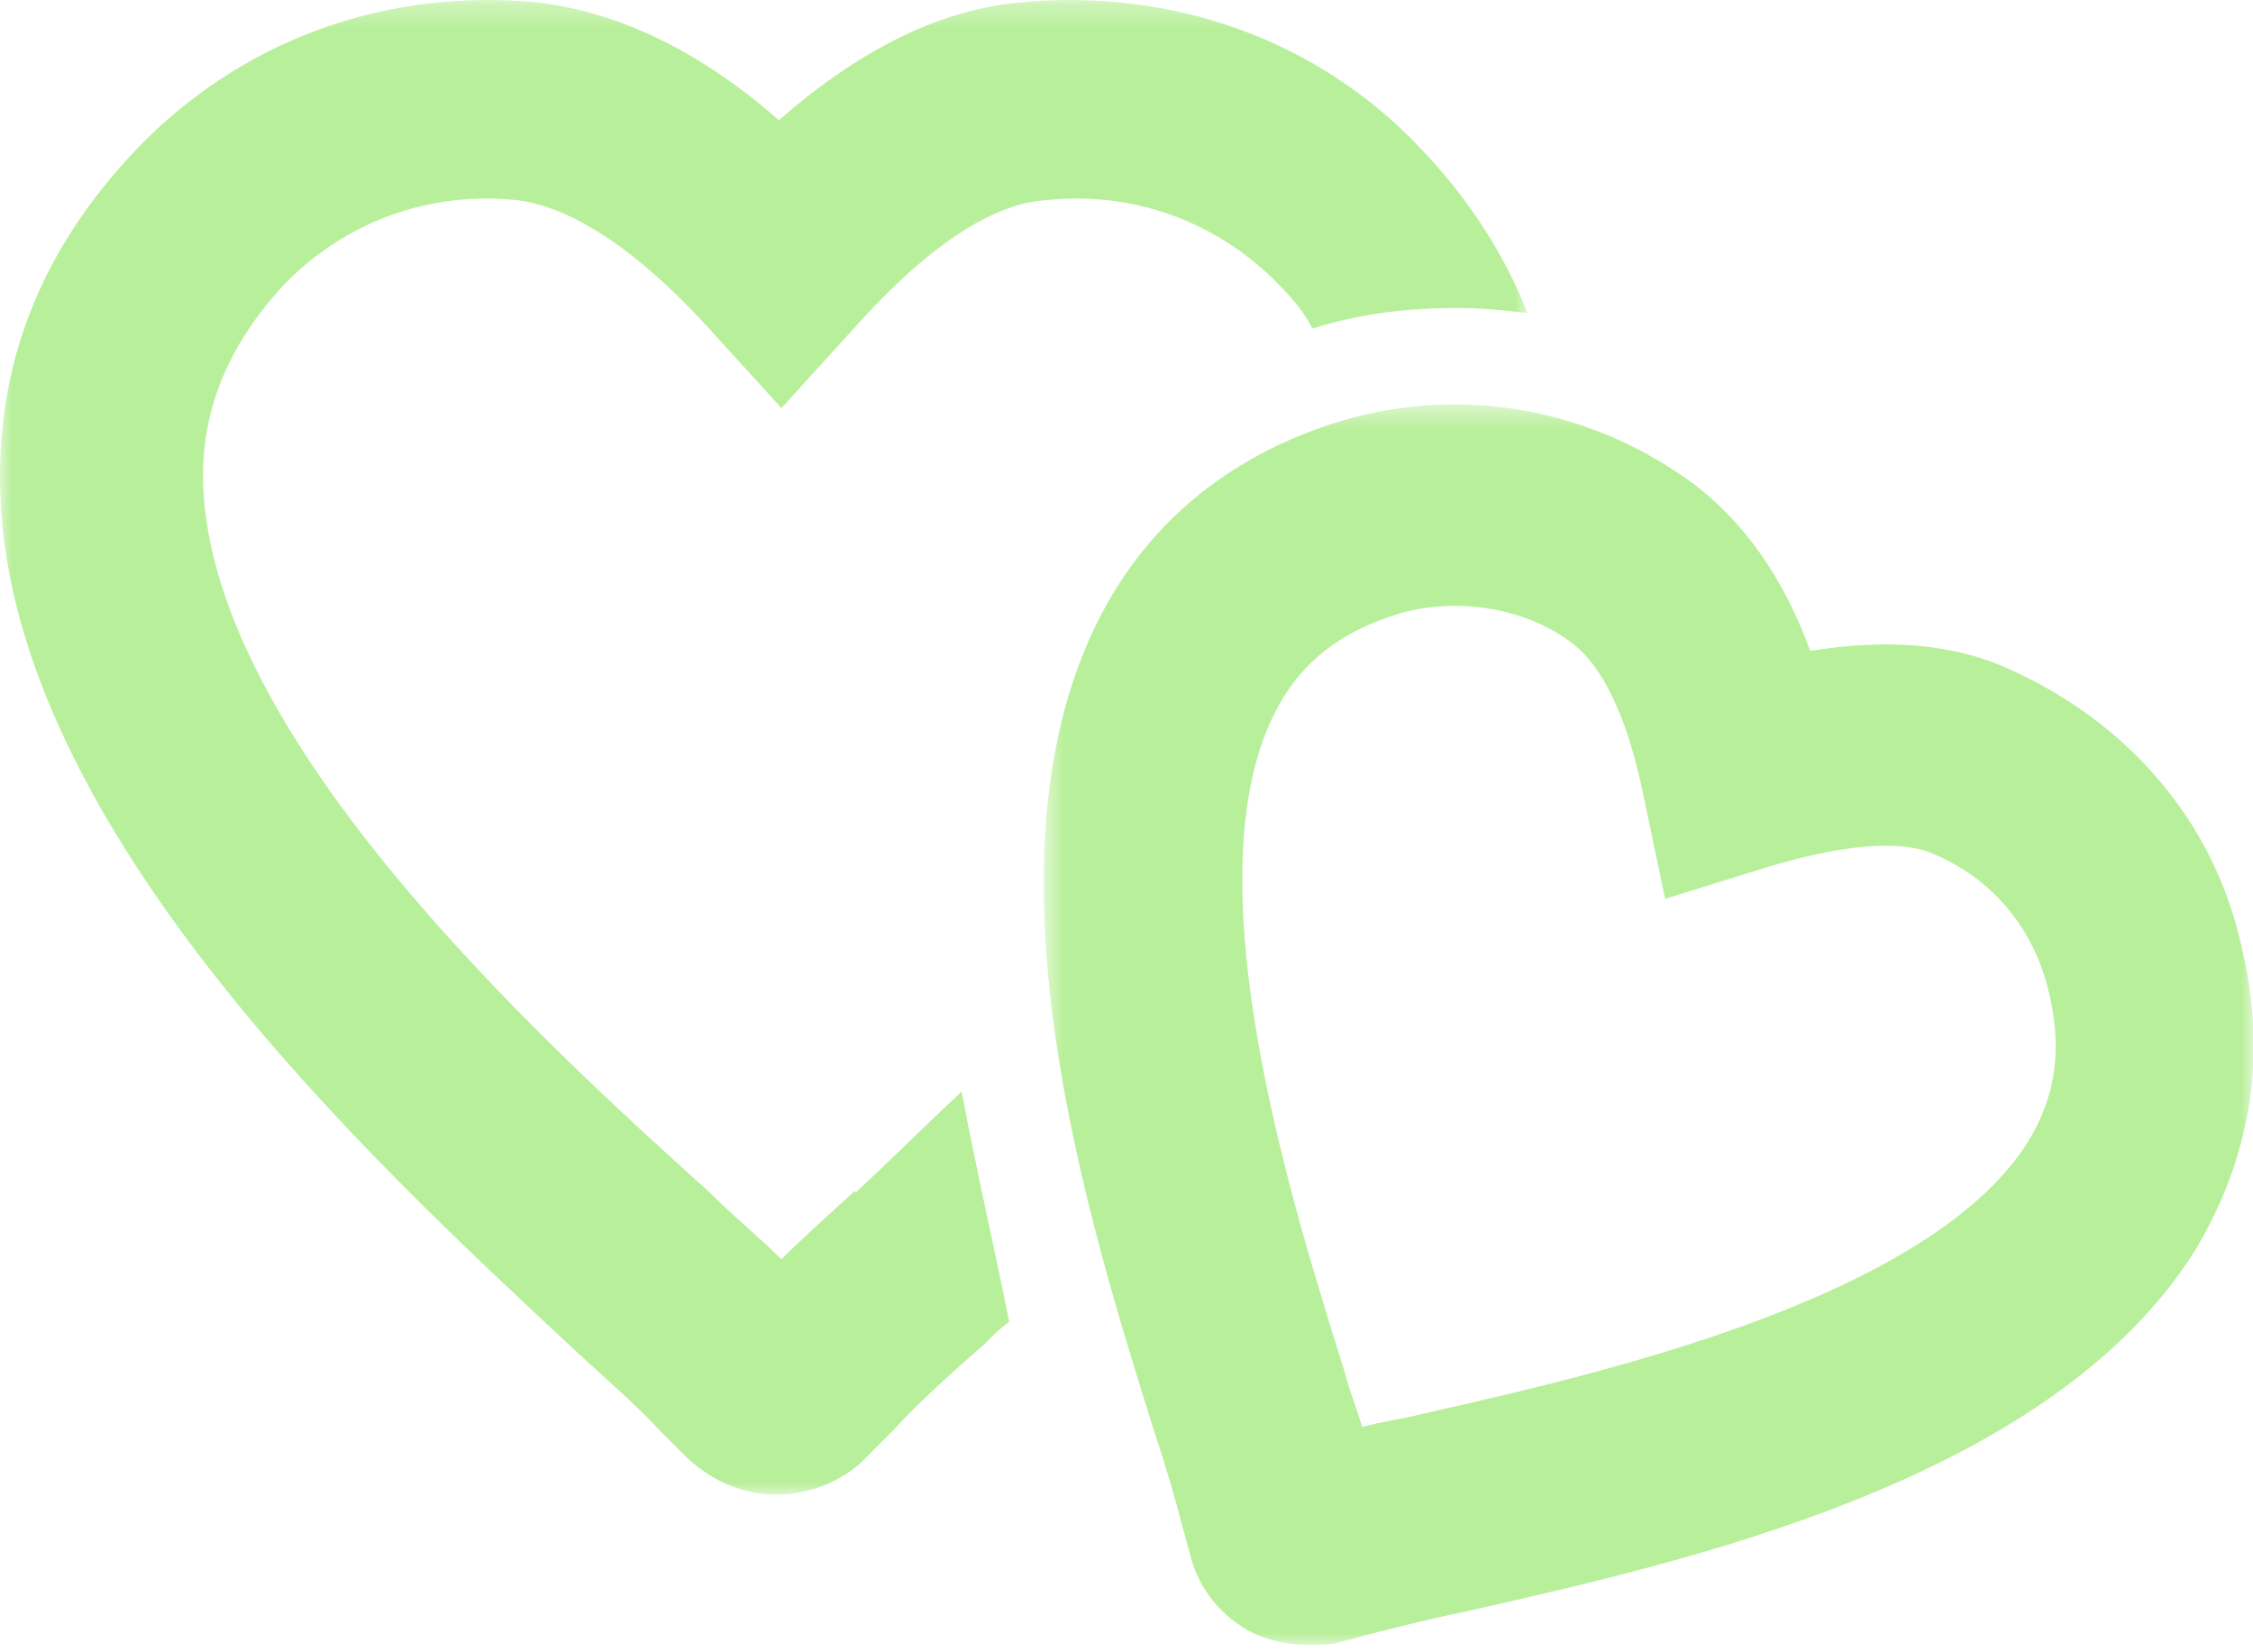 <?xml version="1.0" encoding="UTF-8"?> <svg xmlns="http://www.w3.org/2000/svg" xmlns:xlink="http://www.w3.org/1999/xlink" width="90px" height="66px" viewBox="0 0 90 66"> <!-- Generator: Sketch 52.4 (67378) - http://www.bohemiancoding.com/sketch --> <title>Page 1</title> <desc>Created with Sketch.</desc> <defs> <polygon id="path-1" points="0 0.299 61.016 0.299 61.016 60.001 0 60.001"></polygon> <polygon id="path-3" points="0.693 0.455 49.028 0.455 49.028 50 0.693 50"></polygon> </defs> <g id="Page-1" stroke="none" stroke-width="1" fill="none" fill-rule="evenodd"> <g id="Desktop-Startseite" transform="translate(-359, -2980)"> <g id="Page-1" transform="translate(359, 2979)"> <g id="Group-3" transform="translate(0, 0.701)"> <mask id="mask-2" fill="white"> <use xlink:href="#path-1"></use> </mask> <g id="Clip-2"></g> <path d="M38.415,43.9 C36.915,45.3 35.515,46.701 34.215,47.9 L34.115,47.9 C33.015,48.9 32.015,49.8 31.215,50.6 C30.415,49.8 29.315,48.9 28.315,47.9 C21.315,41.6 8.515,29.8 8.115,19.7 C8.015,16.7 9.115,14.1 11.315,11.7 C13.715,9.2 17.115,7.9 20.715,8.3 C22.215,8.501 24.715,9.501 28.215,13.3 L31.215,16.6 L34.215,13.3 C37.715,9.4 40.215,8.4 41.715,8.3 C45.315,7.9 48.715,9.2 51.115,11.7 C51.615,12.2 52.115,12.8 52.415,13.4 L52.516,13.4 C54.415,12.8 56.315,12.601 58.215,12.601 C59.215,12.601 60.115,12.7 61.016,12.8 C60.115,10.501 58.715,8.3 56.815,6.3 C52.715,1.9 46.815,-0.2 40.715,0.4 C37.515,0.7 34.315,2.3 31.115,5.101 C27.915,2.3 24.715,0.8 21.515,0.4 C15.415,-0.2 9.615,1.9 5.415,6.3 C1.615,10.3 -0.185,14.9 0.015,20.101 C0.515,33.501 15.015,46.8 22.715,54.001 C24.115,55.3 25.615,56.6 26.315,57.4 L27.315,58.4 C28.315,59.4 29.615,60.001 31.015,60.001 C32.415,60.001 33.815,59.4 34.715,58.4 L35.715,57.4 C36.415,56.6 37.815,55.3 39.315,54.001 L39.415,53.9 C39.715,53.6 40.015,53.3 40.315,53.1 C39.715,50.1 39.015,47.1 38.415,43.9" id="Fill-1" fill="#B8EF9A" mask="url(#mask-2)"></path> </g> <g id="Group-6" transform="translate(41, 16.701)"> <mask id="mask-4" fill="white"> <use xlink:href="#path-3"></use> </mask> <g id="Clip-5"></g> <path d="M17.115,8.5 C16.315,8.5 15.615,8.6 14.915,8.8 C12.615,9.5 11.015,10.7 10.015,12.6 C6.415,19.3 10.715,32.7 12.715,39.1 C12.915,39.899 13.215,40.6 13.415,41.3 C14.115,41.1 14.915,41 15.715,40.8 C22.315,39.3 36.015,36.3 40.015,29.899 C41.115,28.1 41.415,26.2 40.815,23.8 C40.215,21.399 38.615,19.399 36.215,18.399 C35.315,18 33.415,17.8 29.715,18.899 L25.515,20.2 L24.615,15.9 C23.815,12.1 22.615,10.6 21.815,10 C20.515,9 18.815,8.5 17.115,8.5 M11.215,50 C10.415,50 9.515,49.8 8.815,49.399 C7.615,48.7 6.815,47.6 6.515,46.3 L6.215,45.2 C6.015,44.399 5.615,43 5.115,41.5 C2.415,32.899 -2.085,18.5 3.015,8.8 C5.015,5 8.315,2.4 12.615,1.1 C17.415,-0.3 22.515,0.6 26.615,3.6 C28.615,5.1 30.215,7.3 31.315,10.3 C34.415,9.8 37.115,10 39.415,11.1 C44.015,13.2 47.415,17.1 48.515,22 C49.615,26.399 48.915,30.5 46.715,34.2 C40.915,43.5 26.215,46.7 17.415,48.7 C15.915,49 14.415,49.399 13.615,49.6 L12.515,49.899 C12.115,50 11.715,50 11.215,50" id="Fill-4" fill="#B8EF9A" mask="url(#mask-4)"></path> </g> </g> </g> </g> </svg> 